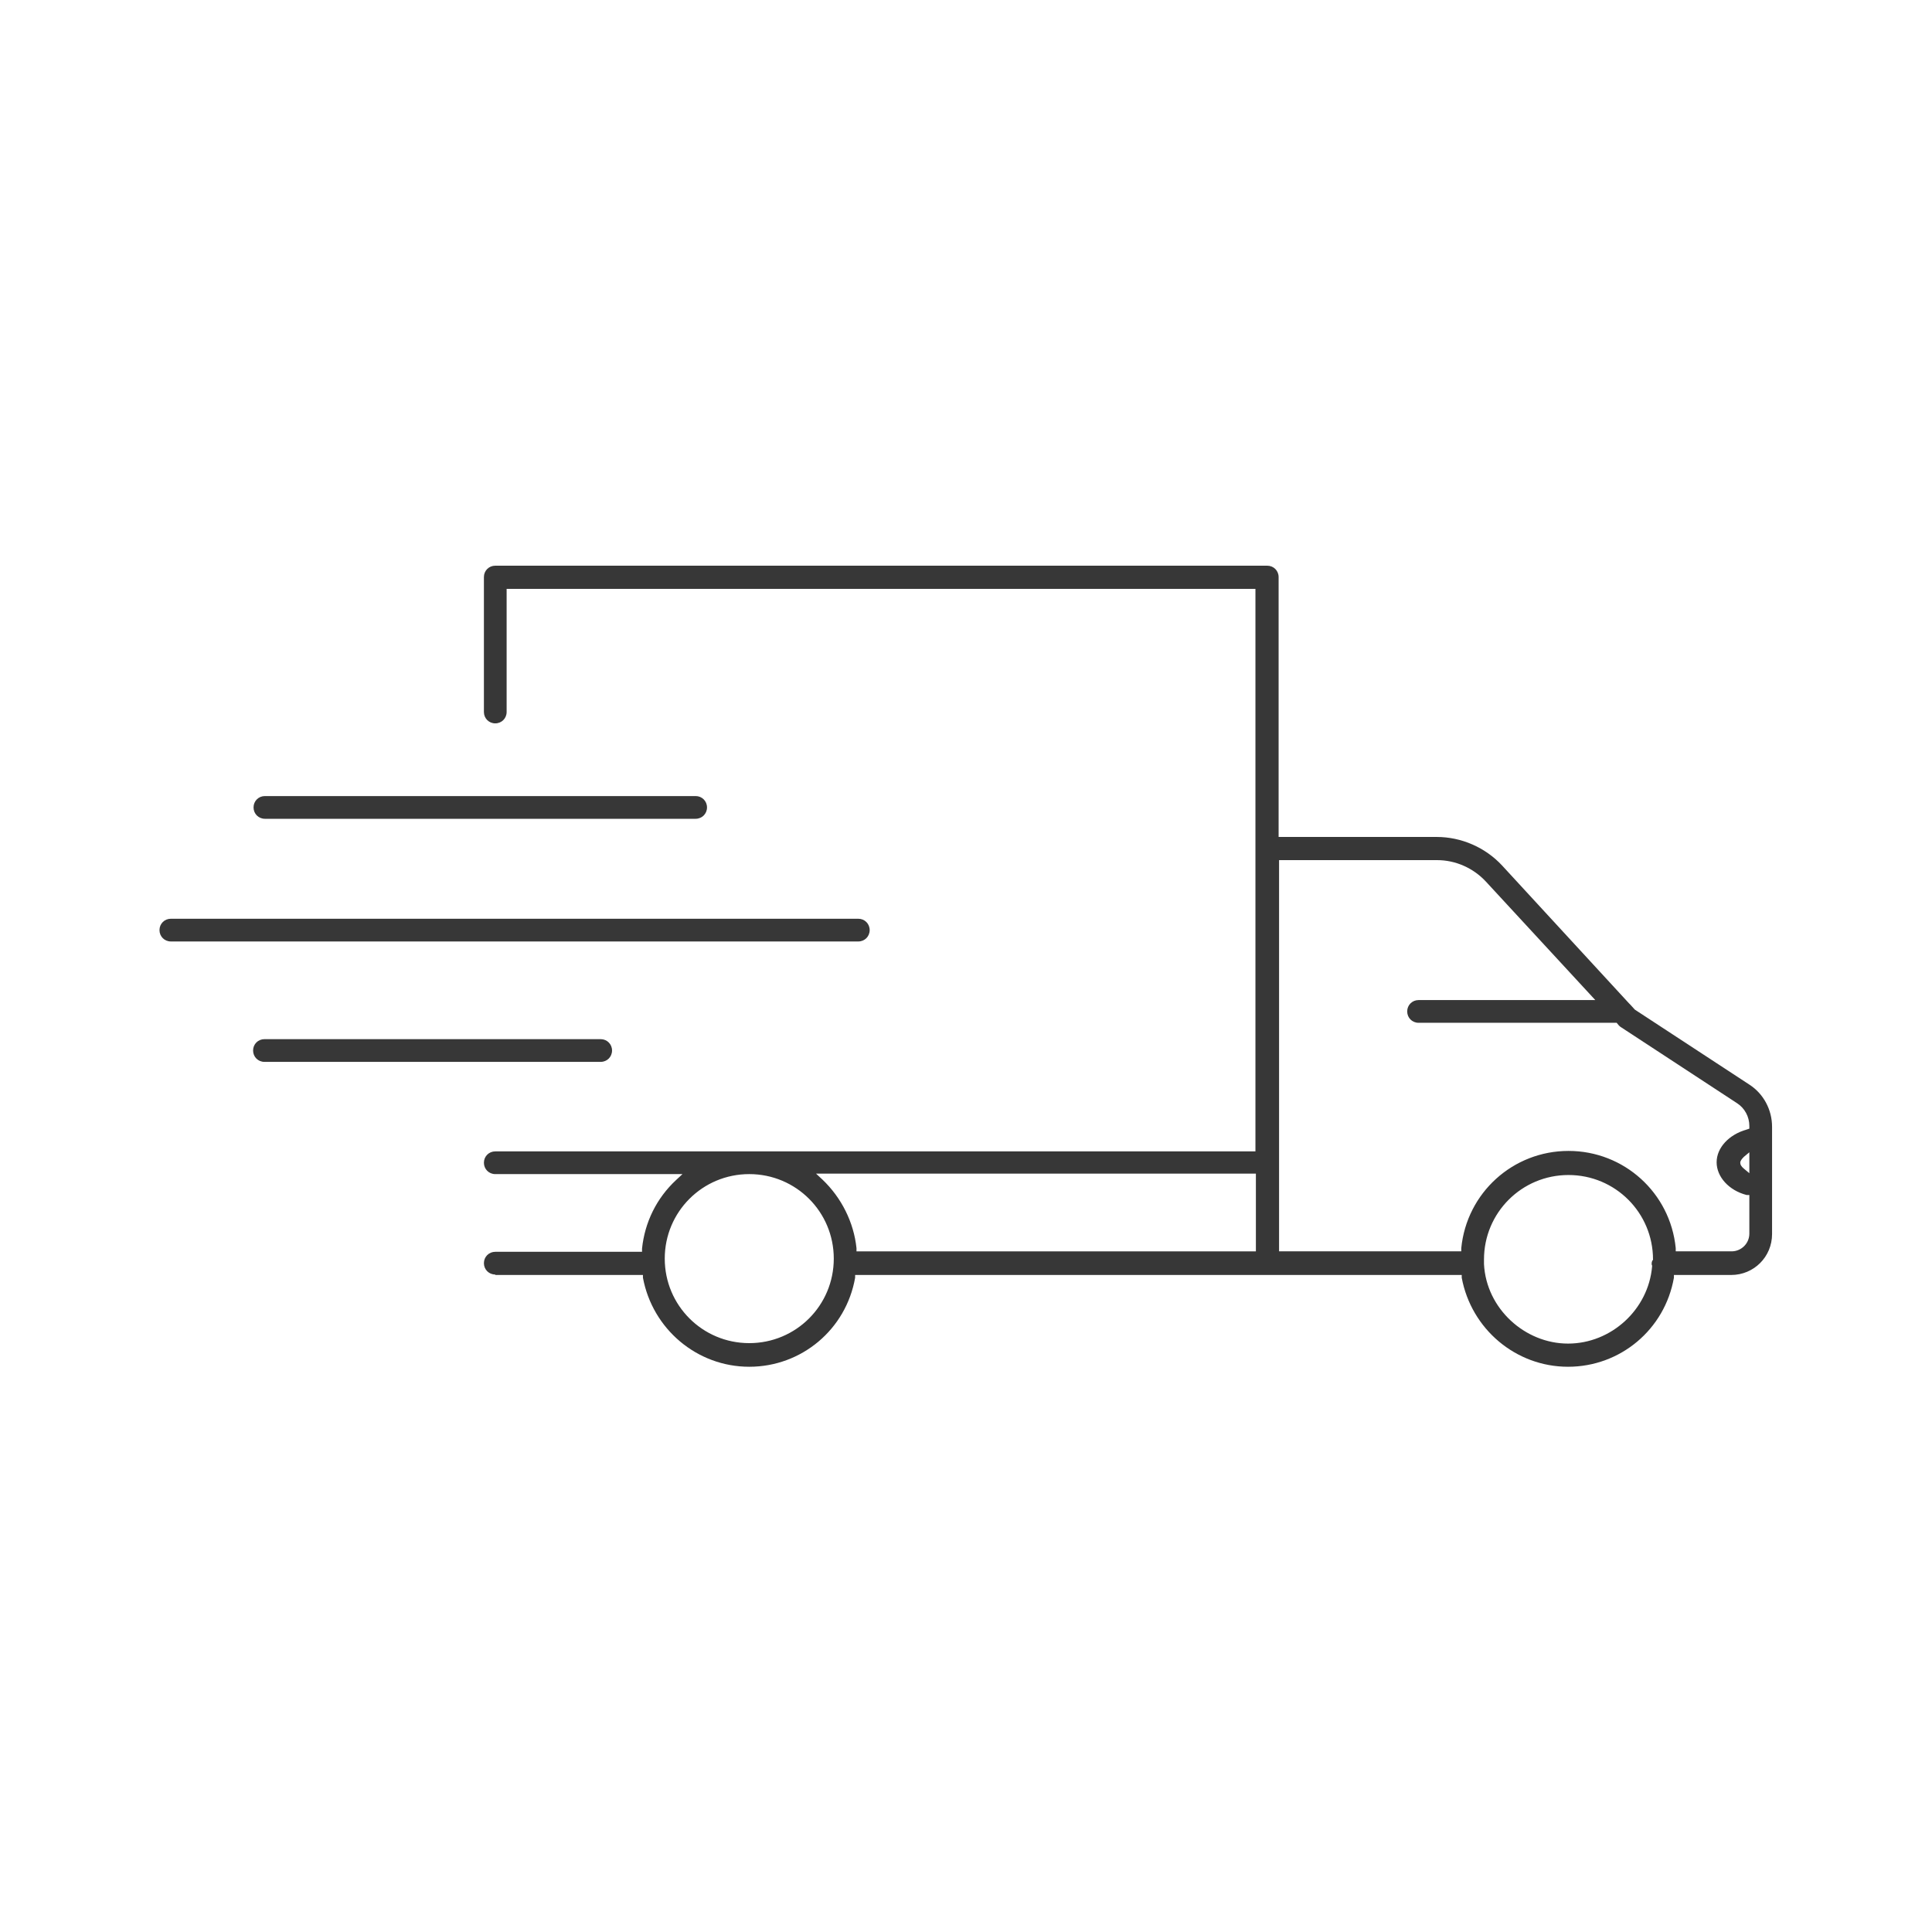 <?xml version="1.0" encoding="UTF-8"?><svg id="_Слой_1" xmlns="http://www.w3.org/2000/svg" viewBox="0 0 42.52 42.52"><defs><style>.cls-1{fill:#373737;stroke-width:0px;}</style></defs><path class="cls-1" d="M10.9,28.06h3.25v.06c.21,1.13,1.19,1.96,2.34,1.96s2.13-.82,2.33-1.96v-.06h13.35v.06c.21,1.13,1.19,1.96,2.34,1.96s2.13-.82,2.33-1.96v-.06h1.26c.5,0,.9-.4.9-.9v-2.36c0-.38-.19-.73-.5-.93h0s-2.52-1.65-2.52-1.65l-.1-.11s-.02-.02-.03-.03l-2.79-3.03c-.37-.4-.9-.63-1.44-.63h-3.48v-5.72c0-.14-.11-.25-.25-.25H10.9c-.14,0-.25.11-.25.25v2.97c0,.14.11.25.25.25s.25-.11.25-.25v-2.71h16.48v12.38H10.9c-.14,0-.25.11-.25.25s.11.25.25.25h4.12l-.14.13c-.43.4-.69.93-.75,1.51v.07h-3.23c-.14,0-.25.11-.25.25s.11.25.25.25ZM36.37,27.73s-.02.05-.02.07c0,.03,0,.04.01.05h0s0,.02,0,.02c-.08.95-.9,1.7-1.85,1.7s-1.8-.77-1.85-1.75h0s0-.01,0-.01v-.03s0-.04,0-.06c0-1.03.83-1.86,1.86-1.86s1.86.83,1.86,1.86v.02ZM38.5,25.82l-.12-.1c-.06-.05-.08-.09-.08-.13s.03-.08.08-.13l.12-.1v.47ZM28.15,18.93h3.48c.4,0,.79.17,1.07.47l2.41,2.61h-3.89c-.14,0-.25.11-.25.25s.11.25.25.25h4.36l.05.06s.03.03.05.04l2.55,1.67c.17.11.27.3.27.5v.06s-.06.02-.06.02c-.39.11-.66.4-.66.72s.27.62.66.72h.06v.85c0,.22-.18.39-.39.39h-1.23v-.07c-.12-1.22-1.14-2.14-2.36-2.14s-2.24.92-2.36,2.14v.07h-4.01v-8.62ZM27.64,25.84v1.7h-8.79v-.07c-.06-.57-.33-1.11-.75-1.51l-.14-.13h9.68ZM16.49,25.84c1.03,0,1.86.83,1.86,1.86s-.83,1.86-1.86,1.86-1.86-.83-1.86-1.86.83-1.86,1.86-1.86Z"/><path class="cls-1" d="M15.3,17.52H5.83c-.14,0-.25.11-.25.25s.11.25.25.25h9.48c.14,0,.25-.11.25-.25s-.11-.25-.25-.25Z"/><path class="cls-1" d="M18.89,20.22H3.76c-.14,0-.25.11-.25.25s.11.25.25.25h15.13c.14,0,.25-.11.25-.25s-.11-.25-.25-.25Z"/><path class="cls-1" d="M13.22,22.87h-7.4c-.14,0-.25.11-.25.25s.11.25.25.25h7.4c.14,0,.25-.11.25-.25s-.11-.25-.25-.25Z"/></svg>